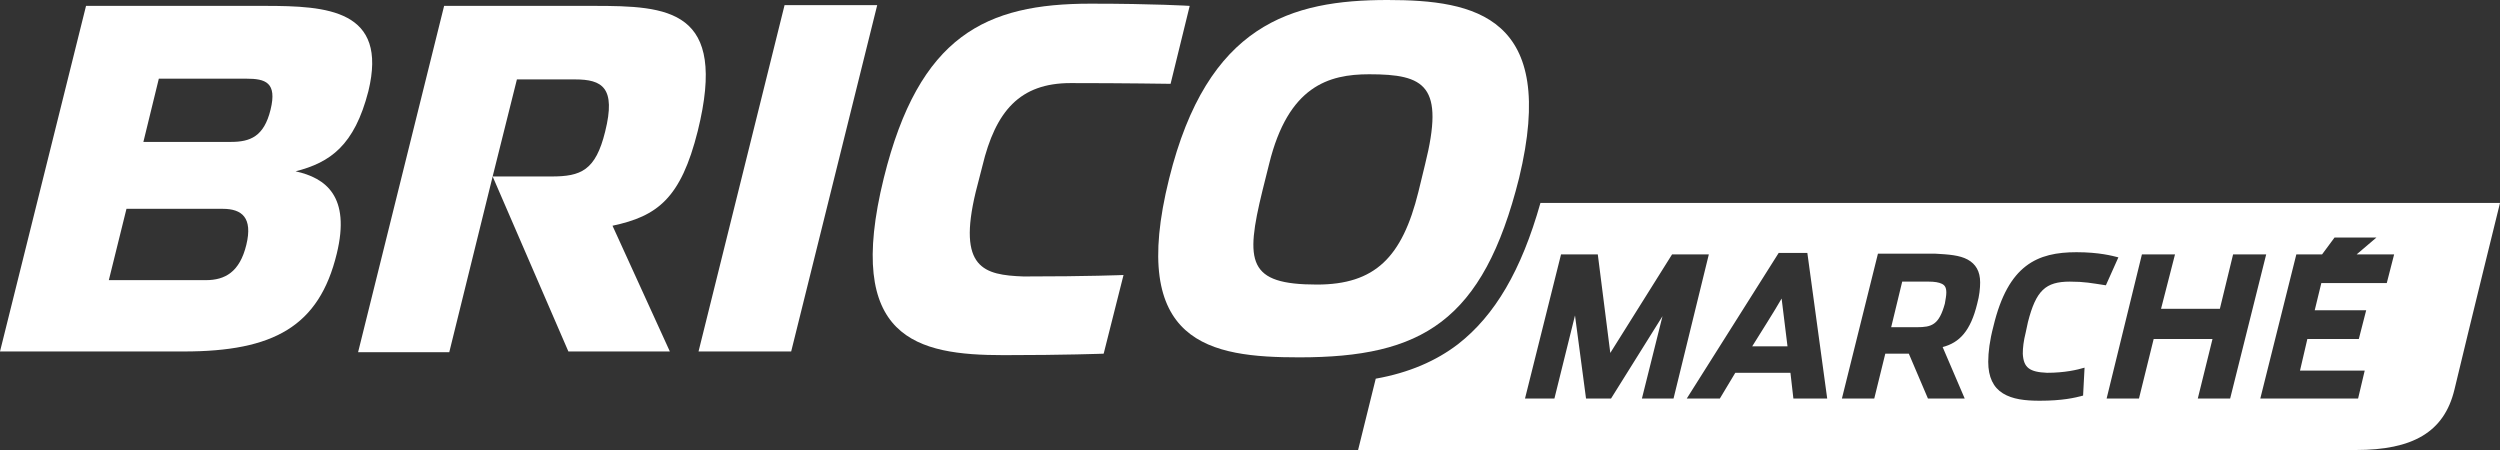 <?xml version="1.0" encoding="utf-8"?>
<!-- Generator: Adobe Illustrator 25.2.1, SVG Export Plug-In . SVG Version: 6.00 Build 0)  -->
<svg version="1.1" id="Calque_1" xmlns="http://www.w3.org/2000/svg" xmlns:xlink="http://www.w3.org/1999/xlink" x="0px" y="0px"
	 viewBox="0 0 340 61.2" style="enable-background:new 0 0 340 61.2;" xml:space="preserve">
<rect x="0" y="0" width="340" height="61.2" fill="#333333" stroke="none"/>
<style type="text/css">
	.st0{fill:#FFFFFF;}
</style>
<g>
	<g>
		<g>
			<path class="st0" d="M238.3,47.1h4.8l-0.8-6.5C241.4,42.2,239.1,45.8,238.3,47.1z"/>
			<path class="st0" d="M264.1,38.6c-0.4-0.2-1-0.3-1.8-0.3h-3.6l-1.5,6.2h3.5c2,0,3-0.3,3.8-3.2c0.1-0.6,0.2-1.1,0.2-1.5
				C264.7,39.1,264.5,38.8,264.1,38.6z"/>
			<path class="st0" d="M209.5,27.6c-2.6,9.2-6.2,15.3-11.2,19.2c-3,2.3-6.7,3.9-11.2,4.7l-2.4,9.7h135.7c7.7,0,12-2.4,13.4-8.2
				c2.2-9.2,6.2-25.4,6.2-25.4H209.5z M223.3,54.2l2.8-11.2l-7,11.2h-3.4l-1.5-11.3l-2.8,11.3h-4l4.9-19.6h5L219,48l8.4-13.4h5
				l-4.8,19.6H223.3z M243.9,54.2l-0.4-3.5H236l-2.1,3.5h-4.5l12.5-19.8h3.9l2.7,19.8H243.9z M268.9,41.3c-0.9,3.7-2.4,5.3-4.7,5.9
				l3,7h-5l-2.6-6.1h-3.2l-1.5,6.1h-4.4l4.9-19.7h7.8c1.8,0.1,3.3,0.2,4.4,0.8c1.1,0.6,1.7,1.6,1.7,3.1
				C269.3,39.2,269.2,40.2,268.9,41.3z M278.4,50.7c2.4,0,4.1-0.4,5.1-0.7l-0.2,3.8c-1.1,0.3-2.8,0.7-5.9,0.7c-2,0-3.7-0.2-5-1
				s-2-2.2-2-4.3c0-1.3,0.2-2.9,0.7-4.8c2-8.4,6-10.1,11.3-10.1c3.1,0,4.9,0.5,5.7,0.7l-1.7,3.8c-2-0.3-2.9-0.5-4.9-0.5
				c-3.3,0-4.6,1.2-5.7,5.5l-0.3,1.4c-0.3,1.2-0.4,2.1-0.4,2.9C275.2,50,276,50.6,278.4,50.7z M298.9,54.2l2-8.1h-8l-2,8.1h-4.4
				l4.8-19.6h4.5l-1.9,7.4h8l1.8-7.4h4.5l-4.9,19.6H298.9z M324.6,38.5h-8.9l-0.9,3.7h7l-1,3.9h-7l-1,4.3h8.8l-0.9,3.8h-13.3
				l4.9-19.6h3.5l1.7-2.3h5.7l-2.7,2.3h5.1L324.6,38.5z"/>
		</g>
		<g>
			<g>
				<path class="st0" d="M132.7,26.1l0.9-3.5c1.8-7.5,5.1-11.3,12-11.3c7.3,0,13.6,0.1,13.6,0.1l2.6-10.6c0,0-4.8-0.3-13.5-0.3
					c-14.2,0-23.3,4.3-28.1,23.7c-5.4,21.9,4.5,24.1,16.3,24.1c8.3,0,13.6-0.2,13.6-0.2l2.7-10.7c0,0-4.7,0.2-13.6,0.2
					C133.8,37.4,130.2,36.5,132.7,26.1z"/>
				<path class="st0" d="M40.2,23.3c4.7-1.2,8-3.5,9.9-10.9C52.8,1.3,44.5,0.8,36,0.8H11.7L0,47.8h25c12.2,0,18.4-3.4,20.8-13.3
					C47.7,26.7,44.3,24.2,40.2,23.3z M33.5,33.3c-0.9,3.7-2.9,4.8-5.5,4.8H14.8l2.4-9.7h13.1C32.9,28.4,34.4,29.6,33.5,33.3z
					 M36.8,14.9c-0.9,3.7-2.8,4.4-5.4,4.4H19.5l2.1-8.6h11.9C36.1,10.7,37.7,11.2,36.8,14.9z"/>
				<path class="st0" d="M188.7,0c-13.1,0-24.5,3.3-29.7,24.3c-5.6,22.5,5.6,24.3,17.7,24.3c16.6,0,25-4.8,29.9-24.4
					C211.9,2.2,200.6,0,188.7,0z M193.8,22.4l-0.9,3.7c-2.2,8.9-5.9,12.6-13.8,12.6c-9.4,0-9.8-3-7.4-12.8l0.9-3.6
					c2.6-10.6,8.1-12.2,13.6-12.2C193.8,10.1,196.5,11.6,193.8,22.4z"/>
				<path class="st0" d="M94.9,17.8c4.1-16.6-4-17-14.2-17H60.4L48.7,47.9h12.4L67,24l10.3,23.8h13.8l-7.8-17.1
					C89.4,29.4,92.6,27,94.9,17.8z M82.3,17.9C81,23.2,79,24,75,24h-8l3.3-13.2h7.9C81.9,10.8,83.8,11.9,82.3,17.9z"/>
				<polygon class="st0" points="106.7,0.7 95,47.8 107.6,47.8 119.3,0.7 				"/>
			</g>
		</g>
	</g>
</g>
</svg>
